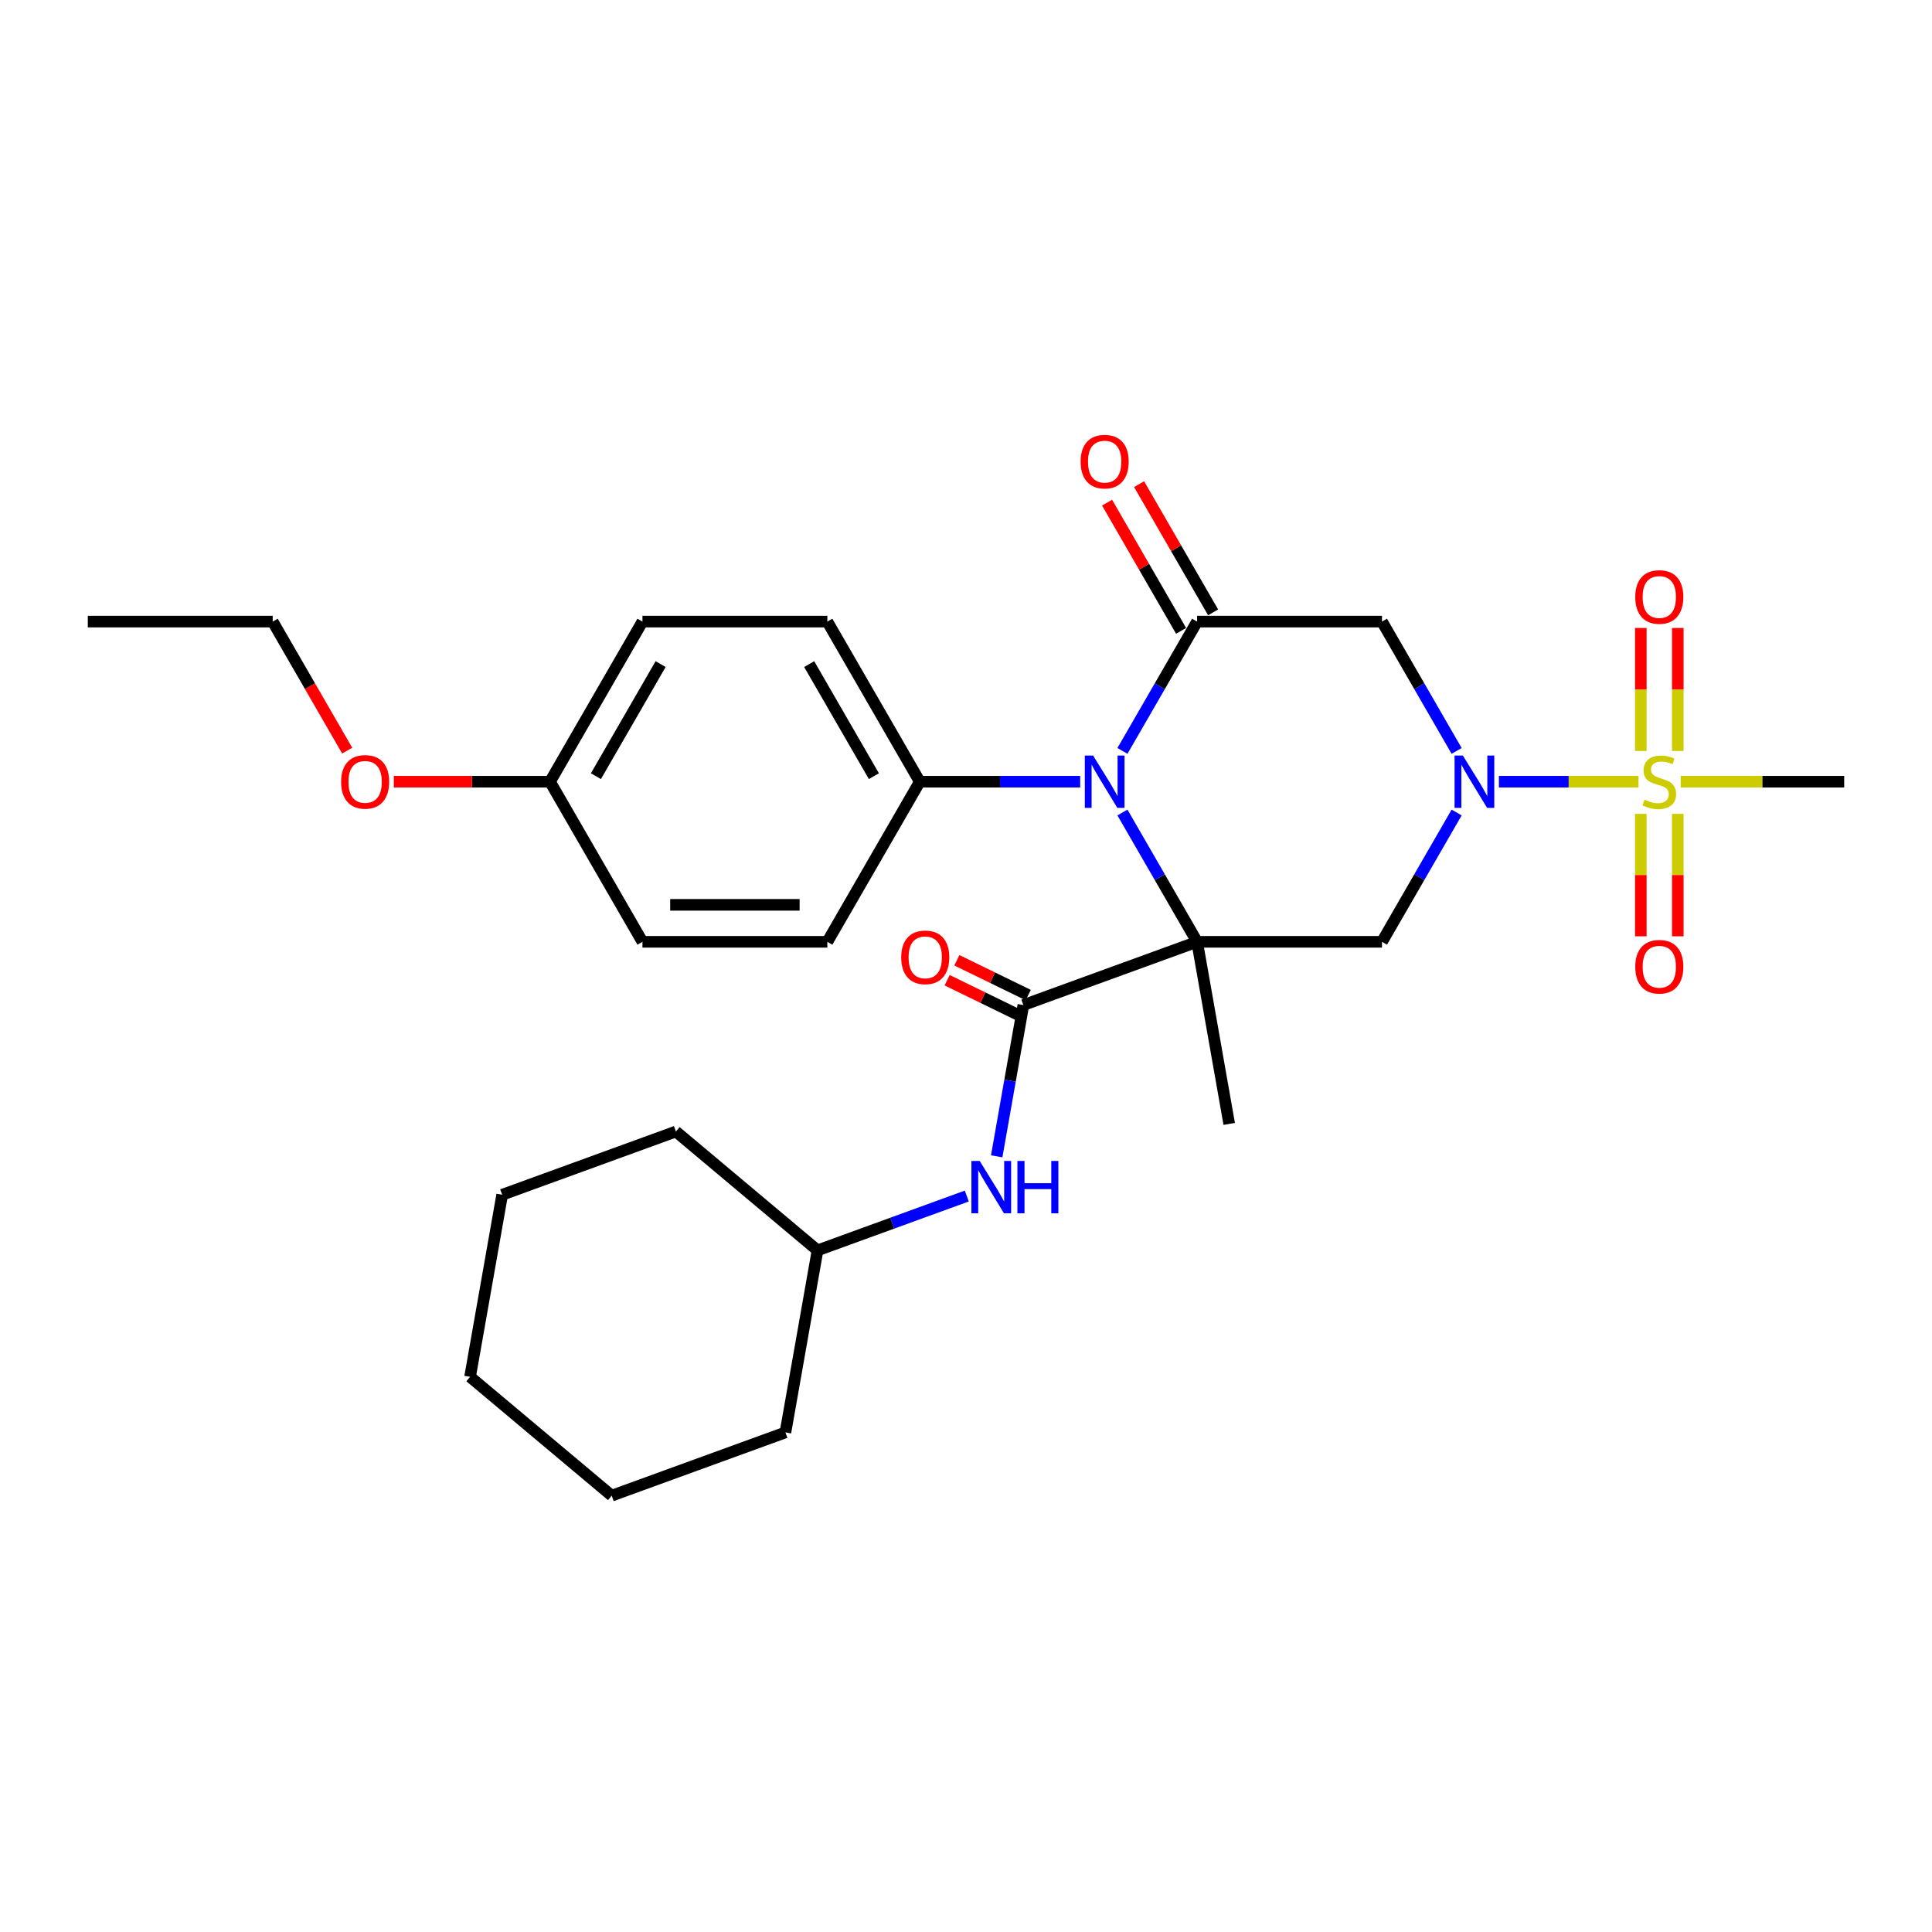 <?xml version='1.0' encoding='iso-8859-1'?>
<svg version='1.1' baseProfile='full'
              xmlns='http://www.w3.org/2000/svg'
                      xmlns:rdkit='http://www.rdkit.org/xml'
                      xmlns:xlink='http://www.w3.org/1999/xlink'
                  xml:space='preserve'
width='1000px' height='1000px' viewBox='0 0 1000 1000'>
<!-- END OF HEADER -->
<rect style='opacity:1.0;fill:#FFFFFF;stroke:none' width='1000' height='1000' x='0' y='0'> </rect>
<path class='bond-0' d='M 619.617,487.485 L 600.296,454.02' style='fill:none;fill-rule:evenodd;stroke:#000000;stroke-width:6px;stroke-linecap:butt;stroke-linejoin:miter;stroke-opacity:1' />
<path class='bond-0' d='M 600.296,454.02 L 580.975,420.555' style='fill:none;fill-rule:evenodd;stroke:#0000FF;stroke-width:6px;stroke-linecap:butt;stroke-linejoin:miter;stroke-opacity:1' />
<path class='bond-4' d='M 619.617,487.485 L 715.311,487.485' style='fill:none;fill-rule:evenodd;stroke:#000000;stroke-width:6px;stroke-linecap:butt;stroke-linejoin:miter;stroke-opacity:1' />
<path class='bond-5' d='M 619.617,487.485 L 529.694,520.214' style='fill:none;fill-rule:evenodd;stroke:#000000;stroke-width:6px;stroke-linecap:butt;stroke-linejoin:miter;stroke-opacity:1' />
<path class='bond-13' d='M 619.617,487.485 L 636.234,581.725' style='fill:none;fill-rule:evenodd;stroke:#000000;stroke-width:6px;stroke-linecap:butt;stroke-linejoin:miter;stroke-opacity:1' />
<path class='bond-3' d='M 580.975,388.669 L 600.296,355.204' style='fill:none;fill-rule:evenodd;stroke:#0000FF;stroke-width:6px;stroke-linecap:butt;stroke-linejoin:miter;stroke-opacity:1' />
<path class='bond-3' d='M 600.296,355.204 L 619.617,321.739' style='fill:none;fill-rule:evenodd;stroke:#000000;stroke-width:6px;stroke-linecap:butt;stroke-linejoin:miter;stroke-opacity:1' />
<path class='bond-8' d='M 559.1,404.612 L 517.589,404.612' style='fill:none;fill-rule:evenodd;stroke:#0000FF;stroke-width:6px;stroke-linecap:butt;stroke-linejoin:miter;stroke-opacity:1' />
<path class='bond-8' d='M 517.589,404.612 L 476.077,404.612' style='fill:none;fill-rule:evenodd;stroke:#000000;stroke-width:6px;stroke-linecap:butt;stroke-linejoin:miter;stroke-opacity:1' />
<path class='bond-1' d='M 753.953,420.555 L 734.632,454.02' style='fill:none;fill-rule:evenodd;stroke:#0000FF;stroke-width:6px;stroke-linecap:butt;stroke-linejoin:miter;stroke-opacity:1' />
<path class='bond-1' d='M 734.632,454.02 L 715.311,487.485' style='fill:none;fill-rule:evenodd;stroke:#000000;stroke-width:6px;stroke-linecap:butt;stroke-linejoin:miter;stroke-opacity:1' />
<path class='bond-2' d='M 775.828,404.612 L 811.957,404.612' style='fill:none;fill-rule:evenodd;stroke:#0000FF;stroke-width:6px;stroke-linecap:butt;stroke-linejoin:miter;stroke-opacity:1' />
<path class='bond-2' d='M 811.957,404.612 L 848.087,404.612' style='fill:none;fill-rule:evenodd;stroke:#CCCC00;stroke-width:6px;stroke-linecap:butt;stroke-linejoin:miter;stroke-opacity:1' />
<path class='bond-6' d='M 753.953,388.669 L 734.632,355.204' style='fill:none;fill-rule:evenodd;stroke:#0000FF;stroke-width:6px;stroke-linecap:butt;stroke-linejoin:miter;stroke-opacity:1' />
<path class='bond-6' d='M 734.632,355.204 L 715.311,321.739' style='fill:none;fill-rule:evenodd;stroke:#000000;stroke-width:6px;stroke-linecap:butt;stroke-linejoin:miter;stroke-opacity:1' />
<path class='bond-9' d='M 868.421,388.708 L 868.421,356.872' style='fill:none;fill-rule:evenodd;stroke:#CCCC00;stroke-width:6px;stroke-linecap:butt;stroke-linejoin:miter;stroke-opacity:1' />
<path class='bond-9' d='M 868.421,356.872 L 868.421,325.037' style='fill:none;fill-rule:evenodd;stroke:#FF0000;stroke-width:6px;stroke-linecap:butt;stroke-linejoin:miter;stroke-opacity:1' />
<path class='bond-9' d='M 849.282,388.708 L 849.282,356.872' style='fill:none;fill-rule:evenodd;stroke:#CCCC00;stroke-width:6px;stroke-linecap:butt;stroke-linejoin:miter;stroke-opacity:1' />
<path class='bond-9' d='M 849.282,356.872 L 849.282,325.037' style='fill:none;fill-rule:evenodd;stroke:#FF0000;stroke-width:6px;stroke-linecap:butt;stroke-linejoin:miter;stroke-opacity:1' />
<path class='bond-10' d='M 849.282,421.244 L 849.282,452.935' style='fill:none;fill-rule:evenodd;stroke:#CCCC00;stroke-width:6px;stroke-linecap:butt;stroke-linejoin:miter;stroke-opacity:1' />
<path class='bond-10' d='M 849.282,452.935 L 849.282,484.626' style='fill:none;fill-rule:evenodd;stroke:#FF0000;stroke-width:6px;stroke-linecap:butt;stroke-linejoin:miter;stroke-opacity:1' />
<path class='bond-10' d='M 868.421,421.244 L 868.421,452.935' style='fill:none;fill-rule:evenodd;stroke:#CCCC00;stroke-width:6px;stroke-linecap:butt;stroke-linejoin:miter;stroke-opacity:1' />
<path class='bond-10' d='M 868.421,452.935 L 868.421,484.626' style='fill:none;fill-rule:evenodd;stroke:#FF0000;stroke-width:6px;stroke-linecap:butt;stroke-linejoin:miter;stroke-opacity:1' />
<path class='bond-16' d='M 869.933,404.612 L 912.239,404.612' style='fill:none;fill-rule:evenodd;stroke:#CCCC00;stroke-width:6px;stroke-linecap:butt;stroke-linejoin:miter;stroke-opacity:1' />
<path class='bond-16' d='M 912.239,404.612 L 954.545,404.612' style='fill:none;fill-rule:evenodd;stroke:#000000;stroke-width:6px;stroke-linecap:butt;stroke-linejoin:miter;stroke-opacity:1' />
<path class='bond-11' d='M 627.905,316.954 L 608.749,283.776' style='fill:none;fill-rule:evenodd;stroke:#000000;stroke-width:6px;stroke-linecap:butt;stroke-linejoin:miter;stroke-opacity:1' />
<path class='bond-11' d='M 608.749,283.776 L 589.594,250.598' style='fill:none;fill-rule:evenodd;stroke:#FF0000;stroke-width:6px;stroke-linecap:butt;stroke-linejoin:miter;stroke-opacity:1' />
<path class='bond-11' d='M 611.33,326.523 L 592.174,293.345' style='fill:none;fill-rule:evenodd;stroke:#000000;stroke-width:6px;stroke-linecap:butt;stroke-linejoin:miter;stroke-opacity:1' />
<path class='bond-11' d='M 592.174,293.345 L 573.019,260.167' style='fill:none;fill-rule:evenodd;stroke:#FF0000;stroke-width:6px;stroke-linecap:butt;stroke-linejoin:miter;stroke-opacity:1' />
<path class='bond-29' d='M 619.617,321.739 L 715.311,321.739' style='fill:none;fill-rule:evenodd;stroke:#000000;stroke-width:6px;stroke-linecap:butt;stroke-linejoin:miter;stroke-opacity:1' />
<path class='bond-7' d='M 529.694,520.214 L 522.792,559.363' style='fill:none;fill-rule:evenodd;stroke:#000000;stroke-width:6px;stroke-linecap:butt;stroke-linejoin:miter;stroke-opacity:1' />
<path class='bond-7' d='M 522.792,559.363 L 515.889,598.512' style='fill:none;fill-rule:evenodd;stroke:#0000FF;stroke-width:6px;stroke-linecap:butt;stroke-linejoin:miter;stroke-opacity:1' />
<path class='bond-12' d='M 532.211,515.054 L 513.743,506.048' style='fill:none;fill-rule:evenodd;stroke:#000000;stroke-width:6px;stroke-linecap:butt;stroke-linejoin:miter;stroke-opacity:1' />
<path class='bond-12' d='M 513.743,506.048 L 495.275,497.041' style='fill:none;fill-rule:evenodd;stroke:#FF0000;stroke-width:6px;stroke-linecap:butt;stroke-linejoin:miter;stroke-opacity:1' />
<path class='bond-12' d='M 527.178,525.375 L 508.71,516.369' style='fill:none;fill-rule:evenodd;stroke:#000000;stroke-width:6px;stroke-linecap:butt;stroke-linejoin:miter;stroke-opacity:1' />
<path class='bond-12' d='M 508.71,516.369 L 490.242,507.363' style='fill:none;fill-rule:evenodd;stroke:#FF0000;stroke-width:6px;stroke-linecap:butt;stroke-linejoin:miter;stroke-opacity:1' />
<path class='bond-18' d='M 500.408,619.066 L 461.781,633.125' style='fill:none;fill-rule:evenodd;stroke:#0000FF;stroke-width:6px;stroke-linecap:butt;stroke-linejoin:miter;stroke-opacity:1' />
<path class='bond-18' d='M 461.781,633.125 L 423.155,647.184' style='fill:none;fill-rule:evenodd;stroke:#000000;stroke-width:6px;stroke-linecap:butt;stroke-linejoin:miter;stroke-opacity:1' />
<path class='bond-14' d='M 476.077,404.612 L 428.23,321.739' style='fill:none;fill-rule:evenodd;stroke:#000000;stroke-width:6px;stroke-linecap:butt;stroke-linejoin:miter;stroke-opacity:1' />
<path class='bond-14' d='M 452.325,401.75 L 418.832,343.739' style='fill:none;fill-rule:evenodd;stroke:#000000;stroke-width:6px;stroke-linecap:butt;stroke-linejoin:miter;stroke-opacity:1' />
<path class='bond-15' d='M 476.077,404.612 L 428.23,487.485' style='fill:none;fill-rule:evenodd;stroke:#000000;stroke-width:6px;stroke-linecap:butt;stroke-linejoin:miter;stroke-opacity:1' />
<path class='bond-20' d='M 428.23,321.739 L 332.536,321.739' style='fill:none;fill-rule:evenodd;stroke:#000000;stroke-width:6px;stroke-linecap:butt;stroke-linejoin:miter;stroke-opacity:1' />
<path class='bond-19' d='M 428.23,487.485 L 332.536,487.485' style='fill:none;fill-rule:evenodd;stroke:#000000;stroke-width:6px;stroke-linecap:butt;stroke-linejoin:miter;stroke-opacity:1' />
<path class='bond-19' d='M 413.876,468.346 L 346.89,468.346' style='fill:none;fill-rule:evenodd;stroke:#000000;stroke-width:6px;stroke-linecap:butt;stroke-linejoin:miter;stroke-opacity:1' />
<path class='bond-17' d='M 284.689,404.612 L 332.536,487.485' style='fill:none;fill-rule:evenodd;stroke:#000000;stroke-width:6px;stroke-linecap:butt;stroke-linejoin:miter;stroke-opacity:1' />
<path class='bond-21' d='M 284.689,404.612 L 244.258,404.612' style='fill:none;fill-rule:evenodd;stroke:#000000;stroke-width:6px;stroke-linecap:butt;stroke-linejoin:miter;stroke-opacity:1' />
<path class='bond-21' d='M 244.258,404.612 L 203.828,404.612' style='fill:none;fill-rule:evenodd;stroke:#FF0000;stroke-width:6px;stroke-linecap:butt;stroke-linejoin:miter;stroke-opacity:1' />
<path class='bond-30' d='M 284.689,404.612 L 332.536,321.739' style='fill:none;fill-rule:evenodd;stroke:#000000;stroke-width:6px;stroke-linecap:butt;stroke-linejoin:miter;stroke-opacity:1' />
<path class='bond-30' d='M 308.441,401.75 L 341.934,343.739' style='fill:none;fill-rule:evenodd;stroke:#000000;stroke-width:6px;stroke-linecap:butt;stroke-linejoin:miter;stroke-opacity:1' />
<path class='bond-23' d='M 423.155,647.184 L 406.538,741.424' style='fill:none;fill-rule:evenodd;stroke:#000000;stroke-width:6px;stroke-linecap:butt;stroke-linejoin:miter;stroke-opacity:1' />
<path class='bond-24' d='M 423.155,647.184 L 349.849,585.673' style='fill:none;fill-rule:evenodd;stroke:#000000;stroke-width:6px;stroke-linecap:butt;stroke-linejoin:miter;stroke-opacity:1' />
<path class='bond-22' d='M 179.702,388.516 L 160.425,355.127' style='fill:none;fill-rule:evenodd;stroke:#FF0000;stroke-width:6px;stroke-linecap:butt;stroke-linejoin:miter;stroke-opacity:1' />
<path class='bond-22' d='M 160.425,355.127 L 141.148,321.739' style='fill:none;fill-rule:evenodd;stroke:#000000;stroke-width:6px;stroke-linecap:butt;stroke-linejoin:miter;stroke-opacity:1' />
<path class='bond-25' d='M 141.148,321.739 L 45.455,321.739' style='fill:none;fill-rule:evenodd;stroke:#000000;stroke-width:6px;stroke-linecap:butt;stroke-linejoin:miter;stroke-opacity:1' />
<path class='bond-26' d='M 406.538,741.424 L 316.615,774.153' style='fill:none;fill-rule:evenodd;stroke:#000000;stroke-width:6px;stroke-linecap:butt;stroke-linejoin:miter;stroke-opacity:1' />
<path class='bond-27' d='M 349.849,585.673 L 259.926,618.402' style='fill:none;fill-rule:evenodd;stroke:#000000;stroke-width:6px;stroke-linecap:butt;stroke-linejoin:miter;stroke-opacity:1' />
<path class='bond-31' d='M 316.615,774.153 L 243.309,712.642' style='fill:none;fill-rule:evenodd;stroke:#000000;stroke-width:6px;stroke-linecap:butt;stroke-linejoin:miter;stroke-opacity:1' />
<path class='bond-28' d='M 259.926,618.402 L 243.309,712.642' style='fill:none;fill-rule:evenodd;stroke:#000000;stroke-width:6px;stroke-linecap:butt;stroke-linejoin:miter;stroke-opacity:1' />
<path  class='atom-1' d='M 565.78 391.062
L 574.66 405.416
Q 575.541 406.832, 576.957 409.397
Q 578.373 411.961, 578.45 412.114
L 578.45 391.062
L 582.048 391.062
L 582.048 418.162
L 578.335 418.162
L 568.804 402.468
Q 567.694 400.631, 566.507 398.526
Q 565.359 396.421, 565.014 395.77
L 565.014 418.162
L 561.493 418.162
L 561.493 391.062
L 565.78 391.062
' fill='#0000FF'/>
<path  class='atom-2' d='M 757.167 391.062
L 766.048 405.416
Q 766.928 406.832, 768.344 409.397
Q 769.761 411.961, 769.837 412.114
L 769.837 391.062
L 773.435 391.062
L 773.435 418.162
L 769.722 418.162
L 760.191 402.468
Q 759.081 400.631, 757.895 398.526
Q 756.746 396.421, 756.402 395.77
L 756.402 418.162
L 752.88 418.162
L 752.88 391.062
L 757.167 391.062
' fill='#0000FF'/>
<path  class='atom-3' d='M 851.196 413.913
Q 851.502 414.028, 852.766 414.564
Q 854.029 415.1, 855.407 415.444
Q 856.823 415.751, 858.201 415.751
Q 860.766 415.751, 862.258 414.526
Q 863.751 413.263, 863.751 411.081
Q 863.751 409.588, 862.986 408.669
Q 862.258 407.751, 861.11 407.253
Q 859.962 406.755, 858.048 406.181
Q 855.636 405.454, 854.182 404.765
Q 852.766 404.076, 851.732 402.622
Q 850.737 401.167, 850.737 398.717
Q 850.737 395.311, 853.033 393.205
Q 855.368 391.1, 859.962 391.1
Q 863.1 391.1, 866.66 392.593
L 865.78 395.54
Q 862.526 394.2, 860.077 394.2
Q 857.435 394.2, 855.981 395.311
Q 854.526 396.382, 854.565 398.258
Q 854.565 399.712, 855.292 400.593
Q 856.057 401.473, 857.129 401.971
Q 858.239 402.468, 860.077 403.043
Q 862.526 403.808, 863.981 404.574
Q 865.435 405.339, 866.469 406.909
Q 867.541 408.44, 867.541 411.081
Q 867.541 414.832, 865.014 416.861
Q 862.526 418.851, 858.354 418.851
Q 855.943 418.851, 854.105 418.315
Q 852.306 417.818, 850.163 416.937
L 851.196 413.913
' fill='#CCCC00'/>
<path  class='atom-8' d='M 507.087 600.904
L 515.967 615.258
Q 516.848 616.674, 518.264 619.239
Q 519.68 621.804, 519.757 621.957
L 519.757 600.904
L 523.355 600.904
L 523.355 628.005
L 519.642 628.005
L 510.111 612.311
Q 509.001 610.473, 507.814 608.368
Q 506.666 606.263, 506.321 605.612
L 506.321 628.005
L 502.8 628.005
L 502.8 600.904
L 507.087 600.904
' fill='#0000FF'/>
<path  class='atom-8' d='M 526.609 600.904
L 530.283 600.904
L 530.283 612.426
L 544.14 612.426
L 544.14 600.904
L 547.814 600.904
L 547.814 628.005
L 544.14 628.005
L 544.14 615.488
L 530.283 615.488
L 530.283 628.005
L 526.609 628.005
L 526.609 600.904
' fill='#0000FF'/>
<path  class='atom-10' d='M 846.411 308.995
Q 846.411 302.488, 849.627 298.851
Q 852.842 295.215, 858.852 295.215
Q 864.861 295.215, 868.077 298.851
Q 871.292 302.488, 871.292 308.995
Q 871.292 315.578, 868.038 319.33
Q 864.785 323.043, 858.852 323.043
Q 852.88 323.043, 849.627 319.33
Q 846.411 315.617, 846.411 308.995
M 858.852 319.98
Q 862.986 319.98, 865.206 317.224
Q 867.464 314.43, 867.464 308.995
Q 867.464 303.674, 865.206 300.995
Q 862.986 298.277, 858.852 298.277
Q 854.718 298.277, 852.459 300.956
Q 850.239 303.636, 850.239 308.995
Q 850.239 314.468, 852.459 317.224
Q 854.718 319.98, 858.852 319.98
' fill='#FF0000'/>
<path  class='atom-11' d='M 846.411 500.382
Q 846.411 493.875, 849.627 490.239
Q 852.842 486.602, 858.852 486.602
Q 864.861 486.602, 868.077 490.239
Q 871.292 493.875, 871.292 500.382
Q 871.292 506.966, 868.038 510.717
Q 864.785 514.43, 858.852 514.43
Q 852.88 514.43, 849.627 510.717
Q 846.411 507.004, 846.411 500.382
M 858.852 511.368
Q 862.986 511.368, 865.206 508.612
Q 867.464 505.818, 867.464 500.382
Q 867.464 495.062, 865.206 492.382
Q 862.986 489.665, 858.852 489.665
Q 854.718 489.665, 852.459 492.344
Q 850.239 495.023, 850.239 500.382
Q 850.239 505.856, 852.459 508.612
Q 854.718 511.368, 858.852 511.368
' fill='#FF0000'/>
<path  class='atom-12' d='M 559.33 238.942
Q 559.33 232.435, 562.545 228.798
Q 565.761 225.162, 571.77 225.162
Q 577.78 225.162, 580.995 228.798
Q 584.211 232.435, 584.211 238.942
Q 584.211 245.526, 580.957 249.277
Q 577.703 252.99, 571.77 252.99
Q 565.799 252.99, 562.545 249.277
Q 559.33 245.564, 559.33 238.942
M 571.77 249.928
Q 575.904 249.928, 578.124 247.172
Q 580.383 244.377, 580.383 238.942
Q 580.383 233.621, 578.124 230.942
Q 575.904 228.224, 571.77 228.224
Q 567.636 228.224, 565.378 230.904
Q 563.158 233.583, 563.158 238.942
Q 563.158 244.416, 565.378 247.172
Q 567.636 249.928, 571.77 249.928
' fill='#FF0000'/>
<path  class='atom-13' d='M 466.466 495.523
Q 466.466 489.016, 469.681 485.379
Q 472.896 481.743, 478.906 481.743
Q 484.915 481.743, 488.131 485.379
Q 491.346 489.016, 491.346 495.523
Q 491.346 502.107, 488.092 505.858
Q 484.839 509.571, 478.906 509.571
Q 472.934 509.571, 469.681 505.858
Q 466.466 502.145, 466.466 495.523
M 478.906 506.509
Q 483.04 506.509, 485.26 503.753
Q 487.518 500.958, 487.518 495.523
Q 487.518 490.202, 485.26 487.523
Q 483.04 484.805, 478.906 484.805
Q 474.772 484.805, 472.513 487.485
Q 470.293 490.164, 470.293 495.523
Q 470.293 500.997, 472.513 503.753
Q 474.772 506.509, 478.906 506.509
' fill='#FF0000'/>
<path  class='atom-22' d='M 176.555 404.688
Q 176.555 398.181, 179.77 394.545
Q 182.986 390.909, 188.995 390.909
Q 195.005 390.909, 198.22 394.545
Q 201.435 398.181, 201.435 404.688
Q 201.435 411.272, 198.182 415.023
Q 194.928 418.736, 188.995 418.736
Q 183.024 418.736, 179.77 415.023
Q 176.555 411.311, 176.555 404.688
M 188.995 415.674
Q 193.129 415.674, 195.349 412.918
Q 197.608 410.124, 197.608 404.688
Q 197.608 399.368, 195.349 396.688
Q 193.129 393.971, 188.995 393.971
Q 184.861 393.971, 182.603 396.65
Q 180.383 399.33, 180.383 404.688
Q 180.383 410.162, 182.603 412.918
Q 184.861 415.674, 188.995 415.674
' fill='#FF0000'/>
</svg>
